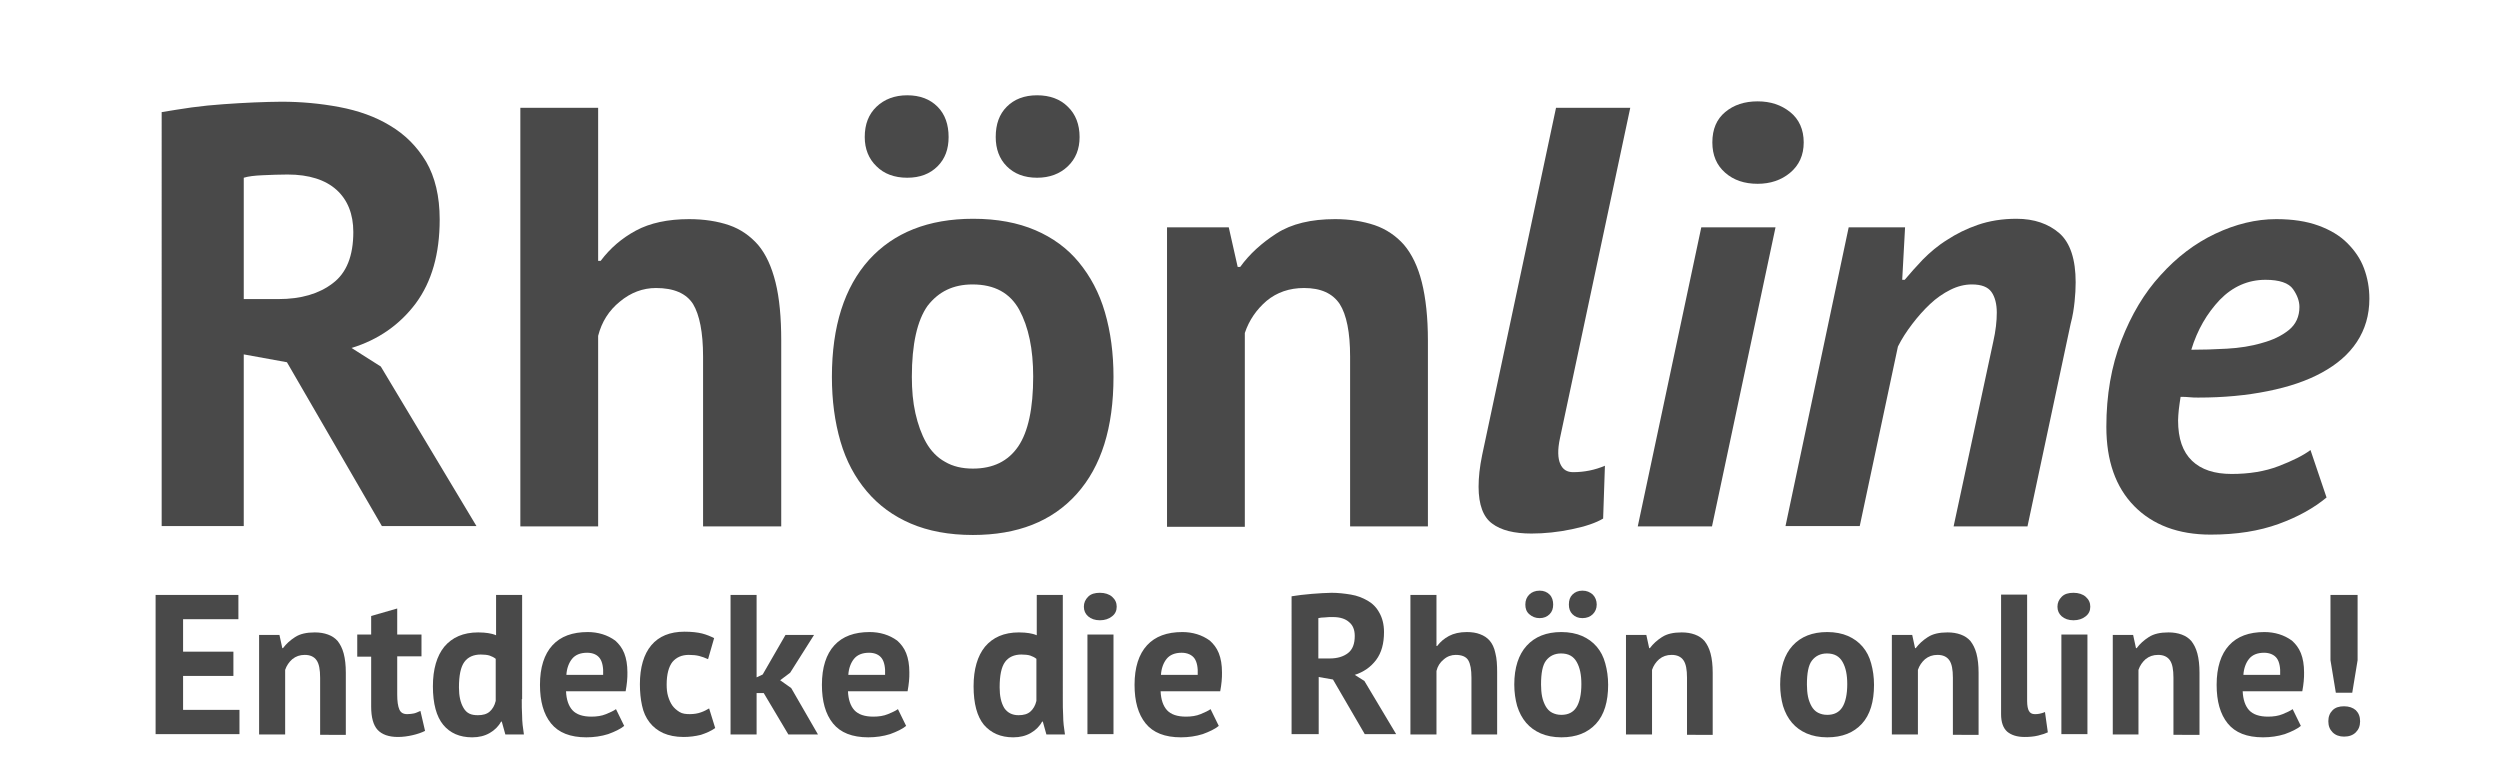 <?xml version="1.0" encoding="utf-8"?>
<!-- Generator: Adobe Illustrator 26.3.1, SVG Export Plug-In . SVG Version: 6.00 Build 0)  -->
<svg version="1.1" id="Ebene_1" xmlns="http://www.w3.org/2000/svg" xmlns:xlink="http://www.w3.org/1999/xlink" x="0px" y="0px"
	 viewBox="0 0 700.5 218" style="enable-background:new 0 0 700.5 218;" xml:space="preserve">
<style type="text/css">
	.st0{fill:#494949;}
</style>
<g>
	<path class="st0" d="M45.4,31.4c2.6-0.4,5.3-0.9,8.3-1.3c3-0.4,5.9-0.7,8.9-0.9c3-0.2,5.8-0.4,8.6-0.5c2.8-0.1,5.4-0.2,7.7-0.2
		c5.5,0,10.9,0.5,16.2,1.5c5.3,1,10.1,2.7,14.2,5.2c4.2,2.5,7.5,5.8,10.1,10.1c2.5,4.3,3.8,9.7,3.8,16.2c0,9.6-2.2,17.4-6.7,23.5
		C112,91,106,95.2,98.5,97.5l8.2,5.2l26.8,44.7h-26.5l-26.6-45.9l-12.1-2.2v48.1h-23V31.4z M80.6,48.9c-2.3,0-4.7,0.1-7,0.2
		c-2.3,0.1-4,0.3-5.3,0.7v34h9.7c6.4,0,11.4-1.5,15.2-4.4C97.1,76.5,99,71.7,99,65c0-5-1.6-9-4.7-11.8
		C91.2,50.4,86.6,48.9,80.6,48.9z"/>
	<path class="st0" d="M197,147.5V99.9c0-6.8-1-11.7-2.8-14.7c-1.9-3-5.4-4.5-10.4-4.5c-3.7,0-7.1,1.3-10.1,3.8
		c-3.1,2.5-5.1,5.7-6.1,9.6v53.4h-21.8V30.2h21.8v42.9h0.7c2.7-3.6,6-6.4,9.9-8.5c3.9-2.1,8.9-3.2,14.9-3.2c4.2,0,8,0.6,11.2,1.7
		c3.2,1.1,5.9,3,8.1,5.5c2.2,2.6,3.8,6.1,4.9,10.5c1.1,4.4,1.6,9.9,1.6,16.3v52.1H197z"/>
	<path class="st0" d="M233.1,105.6c0-14.2,3.5-25.1,10.4-32.8c6.9-7.6,16.6-11.5,29.2-11.5c6.7,0,12.5,1.1,17.4,3.2
		c4.9,2.1,9,5.1,12.2,9c3.2,3.9,5.7,8.5,7.3,14c1.6,5.5,2.4,11.5,2.4,18.1c0,14.2-3.4,25.1-10.3,32.8c-6.9,7.7-16.6,11.5-29.1,11.5
		c-6.7,0-12.5-1.1-17.4-3.2c-4.9-2.1-9-5.1-12.3-9c-3.3-3.9-5.8-8.5-7.4-14C233.9,118.2,233.1,112.2,233.1,105.6z M242.3,38.4
		c0-3.6,1.1-6.4,3.3-8.5c2.2-2.1,5.1-3.2,8.6-3.2c3.6,0,6.4,1.1,8.5,3.2c2.1,2.1,3.1,5,3.1,8.5c0,3.4-1,6.1-3.1,8.2
		c-2.1,2.1-4.9,3.2-8.5,3.2c-3.6,0-6.5-1.1-8.6-3.2C243.4,44.5,242.3,41.7,242.3,38.4z M255.5,105.6c0,3.7,0.3,7.1,1,10.2
		c0.7,3.1,1.7,5.9,3,8.2c1.3,2.3,3.1,4.2,5.3,5.4c2.2,1.3,4.8,1.9,7.8,1.9c5.7,0,9.9-2.1,12.7-6.2c2.8-4.1,4.2-10.7,4.2-19.6
		c0-7.7-1.3-13.9-3.9-18.7c-2.6-4.7-6.9-7.1-13.1-7.1c-5.4,0-9.5,2-12.6,6C257,89.8,255.5,96.4,255.5,105.6z M279,38.4
		c0-3.6,1-6.4,3.1-8.5c2.1-2.1,4.9-3.2,8.5-3.2c3.6,0,6.5,1.1,8.6,3.2c2.2,2.1,3.3,5,3.3,8.5c0,3.4-1.1,6.1-3.3,8.2
		c-2.2,2.1-5.1,3.2-8.6,3.2c-3.6,0-6.4-1.1-8.5-3.2C280,44.5,279,41.7,279,38.4z"/>
	<path class="st0" d="M378.3,147.5V99.9c0-6.8-1-11.7-2.9-14.7c-2-3-5.3-4.5-10-4.5c-4.1,0-7.6,1.2-10.5,3.6c-2.8,2.4-4.9,5.4-6.1,9
		v54.3h-21.8V63.7h17.3l2.5,11.1h0.7c2.6-3.6,6-6.7,10.2-9.4c4.2-2.7,9.7-4,16.4-4c4.1,0,7.8,0.6,11.1,1.7c3.2,1.1,6,3,8.2,5.5
		c2.2,2.6,3.9,6.1,5,10.5c1.1,4.4,1.7,9.9,1.7,16.3v52.1H378.3z"/>
	<path class="st0" d="M437.1,122.8c-0.7,3.2-0.6,5.7,0.1,7.2c0.7,1.6,1.9,2.3,3.6,2.3c3.1,0,6.1-0.6,8.9-1.8l-0.5,14.8
		c-2,1.2-4.9,2.2-8.8,3c-3.8,0.8-7.6,1.2-11.3,1.2c-4.8,0-8.5-0.9-11-2.8c-2.5-1.8-3.8-5.3-3.8-10.3c0-2.6,0.3-5.5,1-8.9L436,30.2
		h20.8L437.1,122.8z"/>
	<path class="st0" d="M476.7,63.7h20.8l-17.8,83.8h-20.8L476.7,63.7z M479.8,39.9c0-3.7,1.2-6.5,3.6-8.5c2.4-2,5.4-3,9.1-3
		c3.6,0,6.6,1,9.1,3c2.5,2,3.8,4.9,3.8,8.5c0,3.6-1.3,6.4-3.8,8.5c-2.5,2.1-5.6,3.1-9.1,3.1c-3.7,0-6.7-1-9.1-3.1
		C481,46.3,479.8,43.5,479.8,39.9z"/>
	<path class="st0" d="M547.4,147.5l11.1-51.7c0.7-3.1,1-5.8,1-8.2c0-2.4-0.5-4.4-1.5-5.8c-1-1.4-2.8-2.1-5.5-2.1c-2,0-4,0.5-6,1.5
		c-2,1-3.9,2.3-5.7,4c-1.8,1.7-3.4,3.5-5,5.6c-1.6,2.1-2.9,4.1-4,6.3l-10.7,50.3h-20.8L518,63.7h15.8L533,78.4h0.7
		c1.5-1.8,3.2-3.7,5.1-5.7c2-2,4.2-3.9,6.8-5.5c2.6-1.7,5.4-3.1,8.6-4.2c3.2-1.1,6.8-1.7,10.8-1.7c5,0,9,1.4,12.1,4.1
		c3,2.7,4.5,7.3,4.5,13.7c0,1.7-0.1,3.5-0.3,5.4c-0.2,1.9-0.5,4-1.1,6.2l-12.1,56.8H547.4z"/>
	<path class="st0" d="M651.9,139.4c-3.5,2.9-7.9,5.4-13.4,7.4c-5.5,2-11.8,3-19.1,3c-9,0-16.2-2.7-21.4-8
		c-5.2-5.3-7.8-12.7-7.8-22.2c0-8.9,1.4-17,4.2-24.2c2.8-7.2,6.4-13.3,11-18.3c4.5-5,9.6-8.9,15.3-11.6c5.7-2.7,11.4-4.1,17.1-4.1
		c4.6,0,8.5,0.6,11.8,1.8c3.3,1.2,6,2.8,8.1,4.9c2.1,2.1,3.7,4.4,4.7,7.1c1,2.7,1.5,5.5,1.5,8.5c0,4.6-1.2,8.6-3.5,12.1
		c-2.3,3.5-5.6,6.3-9.8,8.6c-4.2,2.3-9.2,4-15.2,5.2c-5.9,1.2-12.4,1.8-19.4,1.8c-0.9,0-1.7,0-2.5-0.1c-0.8-0.1-1.6-0.1-2.5-0.1
		c-0.2,1.4-0.4,2.6-0.5,3.6c-0.1,1.1-0.2,2.1-0.2,3c0,5.1,1.3,8.8,3.9,11.3c2.6,2.5,6.3,3.7,11.1,3.7c4.9,0,9.3-0.7,13.2-2.2
		c3.9-1.5,6.9-3,8.9-4.5L651.9,139.4z M614,98c3.1,0,6.4-0.1,10-0.3c3.5-0.2,6.8-0.7,9.8-1.6c3-0.8,5.5-2,7.5-3.6c2-1.6,3-3.8,3-6.5
		c0-1.6-0.6-3.3-1.8-5c-1.2-1.7-3.8-2.6-7.7-2.6c-4.9,0-9.2,1.9-12.8,5.6C618.4,87.8,615.7,92.4,614,98z"/>
</g>
<g>
	<path class="st0" d="M43.6,166.7h23.2v6.8H51.3v9.1h14.1v6.8H51.3v9.5h15.8v6.8H43.6V166.7z"/>
	<path class="st0" d="M89.7,205.8v-15.9c0-2.3-0.3-3.9-1-4.9c-0.7-1-1.8-1.5-3.3-1.5c-1.4,0-2.5,0.4-3.5,1.2c-0.9,0.8-1.6,1.8-2,3
		v18.1h-7.3v-27.9h5.7l0.8,3.7h0.2c0.9-1.2,2-2.2,3.4-3.1c1.4-0.9,3.2-1.3,5.5-1.3c1.4,0,2.6,0.2,3.7,0.6c1.1,0.4,2,1,2.7,1.8
		c0.7,0.9,1.3,2,1.7,3.5c0.4,1.5,0.6,3.3,0.6,5.4v17.4H89.7z"/>
	<path class="st0" d="M100.1,177.8h3.9v-5.2l7.3-2.1v7.3h6.8v6.1h-6.8v10.7c0,1.9,0.2,3.3,0.6,4.2s1.1,1.3,2.2,1.3
		c0.7,0,1.4-0.1,1.9-0.2c0.5-0.1,1.1-0.4,1.8-0.7l1.3,5.6c-1,0.5-2.2,0.9-3.5,1.2c-1.3,0.3-2.7,0.5-4.1,0.5c-2.6,0-4.5-0.7-5.7-2
		c-1.2-1.3-1.8-3.5-1.8-6.5V184h-3.9V177.8z"/>
	<path class="st0" d="M146.2,195.9c0,1.6,0,3.1,0.1,4.7c0,1.6,0.2,3.3,0.5,5.2h-5.2l-1-3.6h-0.2c-0.7,1.3-1.8,2.4-3.2,3.2
		s-3,1.2-4.9,1.2c-3.5,0-6.2-1.2-8.1-3.5c-1.9-2.3-2.9-5.9-2.9-10.8c0-4.8,1.1-8.5,3.2-11.1c2.2-2.6,5.3-4,9.5-4
		c1.2,0,2.1,0.1,2.8,0.2c0.7,0.1,1.5,0.3,2.2,0.6v-11.3h7.3V195.9z M133.9,200.4c1.4,0,2.5-0.3,3.3-1c0.8-0.7,1.4-1.7,1.7-3v-11.8
		c-0.5-0.4-1.1-0.7-1.7-0.9c-0.6-0.2-1.5-0.3-2.5-0.3c-2,0-3.6,0.7-4.6,2.1c-1,1.4-1.5,3.7-1.5,7.1c0,2.4,0.4,4.3,1.3,5.8
		S132,200.4,133.9,200.4z"/>
	<path class="st0" d="M174.9,203.4c-1.1,0.9-2.6,1.6-4.5,2.3c-1.9,0.6-4,0.9-6.1,0.9c-4.5,0-7.8-1.3-9.9-3.9
		c-2.1-2.6-3.1-6.2-3.1-10.8c0-4.9,1.2-8.6,3.5-11.1c2.3-2.5,5.6-3.7,9.9-3.7c1.4,0,2.8,0.2,4.1,0.6c1.3,0.4,2.5,1,3.6,1.8
		c1,0.9,1.9,2,2.5,3.5c0.6,1.5,0.9,3.3,0.9,5.4c0,0.8,0,1.6-0.1,2.5c-0.1,0.9-0.2,1.8-0.4,2.8h-16.7c0.1,2.3,0.7,4.1,1.8,5.3
		c1.1,1.2,2.9,1.8,5.3,1.8c1.5,0,2.9-0.2,4.1-0.7c1.2-0.5,2.1-0.9,2.8-1.4L174.9,203.4z M164.5,182.9c-1.9,0-3.3,0.6-4.2,1.7
		c-0.9,1.1-1.5,2.7-1.6,4.5H169c0.1-2-0.2-3.6-0.9-4.6S166.2,182.9,164.5,182.9z"/>
	<path class="st0" d="M200.4,204c-1.1,0.8-2.5,1.4-4,1.9c-1.6,0.4-3.2,0.6-4.9,0.6c-2.2,0-4.1-0.4-5.7-1.1c-1.5-0.7-2.8-1.7-3.8-3
		c-1-1.3-1.7-2.8-2.1-4.7c-0.4-1.8-0.6-3.8-0.6-6c0-4.7,1.1-8.4,3.2-10.9c2.1-2.5,5.2-3.8,9.3-3.8c2,0,3.7,0.2,4.9,0.5
		c1.2,0.3,2.4,0.8,3.4,1.3l-1.7,5.9c-0.9-0.4-1.7-0.7-2.5-0.9s-1.8-0.3-2.9-0.3c-2,0-3.5,0.7-4.6,2c-1,1.3-1.6,3.4-1.6,6.3
		c0,1.2,0.1,2.3,0.4,3.3c0.3,1,0.7,1.9,1.2,2.6c0.5,0.7,1.2,1.3,2,1.8s1.8,0.6,2.9,0.6c1.2,0,2.3-0.2,3.1-0.5
		c0.9-0.3,1.6-0.7,2.3-1.1L200.4,204z"/>
	<path class="st0" d="M214,194.2h-2v11.6h-7.3v-39.1h7.3v23.1l1.7-0.8l6.4-11.1h8l-6.7,10.6l-2.8,2.1l3.1,2.2l7.5,13h-8.3L214,194.2
		z"/>
	<path class="st0" d="M253.9,203.4c-1.1,0.9-2.6,1.6-4.5,2.3c-1.9,0.6-4,0.9-6.1,0.9c-4.5,0-7.8-1.3-9.9-3.9
		c-2.1-2.6-3.1-6.2-3.1-10.8c0-4.9,1.2-8.6,3.5-11.1c2.3-2.5,5.6-3.7,9.9-3.7c1.4,0,2.8,0.2,4.1,0.6c1.3,0.4,2.5,1,3.6,1.8
		c1,0.9,1.9,2,2.5,3.5s0.9,3.3,0.9,5.4c0,0.8,0,1.6-0.1,2.5c-0.1,0.9-0.2,1.8-0.4,2.8h-16.7c0.1,2.3,0.7,4.1,1.8,5.3
		c1.1,1.2,2.9,1.8,5.3,1.8c1.5,0,2.9-0.2,4.1-0.7c1.2-0.5,2.1-0.9,2.8-1.4L253.9,203.4z M243.5,182.9c-1.9,0-3.3,0.6-4.2,1.7
		s-1.5,2.7-1.6,4.5H248c0.1-2-0.2-3.6-0.9-4.6S245.2,182.9,243.5,182.9z"/>
	<path class="st0" d="M297.8,195.9c0,1.6,0,3.1,0.1,4.7c0,1.6,0.2,3.3,0.5,5.2h-5.2l-1-3.6h-0.2c-0.7,1.3-1.8,2.4-3.2,3.2
		s-3,1.2-4.9,1.2c-3.5,0-6.2-1.2-8.2-3.5c-1.9-2.3-2.9-5.9-2.9-10.8c0-4.8,1.1-8.5,3.2-11.1c2.2-2.6,5.3-4,9.5-4
		c1.2,0,2.1,0.1,2.8,0.2c0.7,0.1,1.5,0.3,2.2,0.6v-11.3h7.3V195.9z M285.4,200.4c1.4,0,2.5-0.3,3.3-1c0.8-0.7,1.4-1.7,1.7-3v-11.8
		c-0.5-0.4-1.1-0.7-1.7-0.9c-0.6-0.2-1.5-0.3-2.5-0.3c-2,0-3.6,0.7-4.6,2.1c-1,1.4-1.5,3.7-1.5,7.1c0,2.4,0.4,4.3,1.3,5.8
		C282.3,199.7,283.6,200.4,285.4,200.4z"/>
	<path class="st0" d="M303.7,170c0-1.1,0.4-2,1.2-2.8c0.8-0.8,1.9-1.1,3.3-1.1c1.4,0,2.6,0.4,3.4,1.1c0.9,0.8,1.3,1.7,1.3,2.8
		s-0.4,2-1.3,2.7c-0.9,0.7-2,1.1-3.4,1.1c-1.4,0-2.5-0.4-3.3-1.1C304.1,172,303.7,171.1,303.7,170z M304.7,177.8h7.3v27.9h-7.3
		V177.8z"/>
	<path class="st0" d="M341.5,203.4c-1.1,0.9-2.6,1.6-4.5,2.3c-1.9,0.6-4,0.9-6.1,0.9c-4.5,0-7.8-1.3-9.9-3.9
		c-2.1-2.6-3.1-6.2-3.1-10.8c0-4.9,1.2-8.6,3.5-11.1c2.3-2.5,5.6-3.7,9.9-3.7c1.4,0,2.8,0.2,4.1,0.6c1.3,0.4,2.5,1,3.6,1.8
		c1,0.9,1.9,2,2.5,3.5s0.9,3.3,0.9,5.4c0,0.8,0,1.6-0.1,2.5c-0.1,0.9-0.2,1.8-0.4,2.8h-16.7c0.1,2.3,0.7,4.1,1.8,5.3
		c1.1,1.2,2.9,1.8,5.3,1.8c1.5,0,2.9-0.2,4.1-0.7c1.2-0.5,2.1-0.9,2.8-1.4L341.5,203.4z M331.1,182.9c-1.9,0-3.3,0.6-4.2,1.7
		s-1.5,2.7-1.6,4.5h10.3c0.1-2-0.2-3.6-0.9-4.6S332.7,182.9,331.1,182.9z"/>
	<path class="st0" d="M361.8,167.1c0.9-0.1,1.8-0.3,2.8-0.4c1-0.1,2-0.2,3-0.3c1-0.1,1.9-0.1,2.9-0.2c0.9,0,1.8-0.1,2.6-0.1
		c1.8,0,3.6,0.2,5.4,0.5c1.8,0.3,3.3,0.9,4.7,1.7c1.4,0.8,2.5,1.9,3.3,3.4c0.8,1.4,1.3,3.2,1.3,5.4c0,3.2-0.7,5.8-2.2,7.8
		c-1.5,2-3.5,3.4-6,4.2l2.7,1.7l8.9,14.9h-8.8l-8.9-15.3l-4-0.7v16h-7.6V167.1z M373.5,172.9c-0.8,0-1.6,0-2.3,0.1
		c-0.8,0-1.3,0.1-1.8,0.2v11.3h3.2c2.1,0,3.8-0.5,5.1-1.5c1.3-1,1.9-2.6,1.9-4.8c0-1.7-0.5-3-1.6-3.9
		C377,173.4,375.5,172.9,373.5,172.9z"/>
	<path class="st0" d="M412.3,205.8v-15.9c0-2.3-0.3-3.9-0.9-4.9c-0.6-1-1.8-1.5-3.5-1.5c-1.2,0-2.4,0.4-3.4,1.3
		c-1,0.8-1.7,1.9-2,3.2v17.8h-7.3v-39.1h7.3V181h0.2c0.9-1.2,2-2.1,3.3-2.8c1.3-0.7,3-1.1,5-1.1c1.4,0,2.7,0.2,3.7,0.6
		c1.1,0.4,2,1,2.7,1.8s1.3,2,1.6,3.5c0.4,1.5,0.5,3.3,0.5,5.4v17.4H412.3z"/>
	<path class="st0" d="M424.3,191.8c0-4.7,1.2-8.4,3.5-10.9c2.3-2.5,5.5-3.8,9.7-3.8c2.2,0,4.2,0.4,5.8,1.1c1.6,0.7,3,1.7,4.1,3
		c1.1,1.3,1.9,2.8,2.4,4.7c0.5,1.8,0.8,3.8,0.8,6c0,4.7-1.1,8.4-3.4,10.9c-2.3,2.5-5.5,3.8-9.7,3.8c-2.2,0-4.2-0.4-5.8-1.1
		c-1.6-0.7-3-1.7-4.1-3c-1.1-1.3-1.9-2.8-2.5-4.7C424.6,196,424.3,194,424.3,191.8z M427.4,169.4c0-1.2,0.4-2.1,1.1-2.8
		c0.7-0.7,1.7-1.1,2.9-1.1c1.2,0,2.1,0.4,2.8,1.1c0.7,0.7,1,1.7,1,2.8c0,1.1-0.3,2-1,2.7c-0.7,0.7-1.6,1.1-2.8,1.1
		c-1.2,0-2.1-0.4-2.9-1.1C427.7,171.4,427.4,170.5,427.4,169.4z M431.8,191.8c0,1.2,0.1,2.4,0.3,3.4c0.2,1,0.6,2,1,2.7
		s1,1.4,1.8,1.8s1.6,0.6,2.6,0.6c1.9,0,3.3-0.7,4.2-2.1c0.9-1.4,1.4-3.6,1.4-6.5c0-2.6-0.4-4.6-1.3-6.2c-0.9-1.6-2.3-2.4-4.4-2.4
		c-1.8,0-3.2,0.7-4.2,2S431.8,188.7,431.8,191.8z M439.6,169.4c0-1.2,0.3-2.1,1-2.8c0.7-0.7,1.6-1.1,2.8-1.1s2.1,0.4,2.9,1.1
		c0.7,0.7,1.1,1.7,1.1,2.8c0,1.1-0.4,2-1.1,2.7s-1.7,1.1-2.9,1.1s-2.1-0.4-2.8-1.1C439.9,171.4,439.6,170.5,439.6,169.4z"/>
	<path class="st0" d="M472.7,205.8v-15.9c0-2.3-0.3-3.9-1-4.9c-0.7-1-1.8-1.5-3.3-1.5c-1.4,0-2.5,0.4-3.5,1.2c-0.9,0.8-1.6,1.8-2,3
		v18.1h-7.3v-27.9h5.7l0.8,3.7h0.2c0.9-1.2,2-2.2,3.4-3.1c1.4-0.9,3.2-1.3,5.5-1.3c1.4,0,2.6,0.2,3.7,0.6c1.1,0.4,2,1,2.7,1.8
		c0.7,0.9,1.3,2,1.7,3.5c0.4,1.5,0.6,3.3,0.6,5.4v17.4H472.7z"/>
	<path class="st0" d="M498.8,191.8c0-4.7,1.2-8.4,3.5-10.9c2.3-2.5,5.5-3.8,9.7-3.8c2.2,0,4.2,0.4,5.8,1.1c1.6,0.7,3,1.7,4.1,3
		c1.1,1.3,1.9,2.8,2.4,4.7c0.5,1.8,0.8,3.8,0.8,6c0,4.7-1.1,8.4-3.4,10.9c-2.3,2.5-5.5,3.8-9.7,3.8c-2.2,0-4.2-0.4-5.8-1.1
		c-1.6-0.7-3-1.7-4.1-3c-1.1-1.3-1.9-2.8-2.5-4.7C499.1,196,498.8,194,498.8,191.8z M506.3,191.8c0,1.2,0.1,2.4,0.3,3.4
		c0.2,1,0.6,2,1,2.7s1,1.4,1.8,1.8s1.6,0.6,2.6,0.6c1.9,0,3.3-0.7,4.2-2.1c0.9-1.4,1.4-3.6,1.4-6.5c0-2.6-0.4-4.6-1.3-6.2
		c-0.9-1.6-2.3-2.4-4.4-2.4c-1.8,0-3.2,0.7-4.2,2S506.3,188.7,506.3,191.8z"/>
	<path class="st0" d="M547.2,205.8v-15.9c0-2.3-0.3-3.9-1-4.9c-0.7-1-1.8-1.5-3.3-1.5c-1.4,0-2.5,0.4-3.5,1.2c-0.9,0.8-1.6,1.8-2,3
		v18.1h-7.3v-27.9h5.7l0.8,3.7h0.2c0.9-1.2,2-2.2,3.4-3.1c1.4-0.9,3.2-1.3,5.5-1.3c1.4,0,2.6,0.2,3.7,0.6c1.1,0.4,2,1,2.7,1.8
		c0.7,0.9,1.3,2,1.7,3.5c0.4,1.5,0.6,3.3,0.6,5.4v17.4H547.2z"/>
	<path class="st0" d="M568,196.4c0,1.3,0.2,2.3,0.5,2.8c0.3,0.6,0.9,0.9,1.6,0.9c0.4,0,0.9,0,1.3-0.1c0.4-0.1,1-0.2,1.6-0.5l0.8,5.7
		c-0.6,0.3-1.5,0.6-2.7,0.9c-1.2,0.3-2.5,0.4-3.8,0.4c-2.1,0-3.7-0.5-4.9-1.5c-1.1-1-1.7-2.6-1.7-4.9v-33.5h7.3V196.4z"/>
	<path class="st0" d="M576.5,170c0-1.1,0.4-2,1.2-2.8c0.8-0.8,1.9-1.1,3.3-1.1c1.4,0,2.6,0.4,3.4,1.1c0.9,0.8,1.3,1.7,1.3,2.8
		s-0.4,2-1.3,2.7c-0.9,0.7-2,1.1-3.4,1.1c-1.4,0-2.5-0.4-3.3-1.1C576.9,172,576.5,171.1,576.5,170z M577.6,177.8h7.3v27.9h-7.3
		V177.8z"/>
	<path class="st0" d="M609,205.8v-15.9c0-2.3-0.3-3.9-1-4.9c-0.7-1-1.8-1.5-3.3-1.5c-1.4,0-2.5,0.4-3.5,1.2c-0.9,0.8-1.6,1.8-2,3
		v18.1H592v-27.9h5.7l0.8,3.7h0.2c0.9-1.2,2-2.2,3.4-3.1c1.4-0.9,3.2-1.3,5.5-1.3c1.4,0,2.6,0.2,3.7,0.6c1.1,0.4,2,1,2.7,1.8
		c0.7,0.9,1.3,2,1.7,3.5c0.4,1.5,0.6,3.3,0.6,5.4v17.4H609z"/>
	<path class="st0" d="M644.7,203.4c-1.1,0.9-2.6,1.6-4.5,2.3c-1.9,0.6-4,0.9-6.1,0.9c-4.5,0-7.8-1.3-9.9-3.9
		c-2.1-2.6-3.1-6.2-3.1-10.8c0-4.9,1.2-8.6,3.5-11.1c2.3-2.5,5.6-3.7,9.9-3.7c1.4,0,2.8,0.2,4.1,0.6c1.3,0.4,2.5,1,3.6,1.8
		c1,0.9,1.9,2,2.5,3.5s0.9,3.3,0.9,5.4c0,0.8,0,1.6-0.1,2.5c-0.1,0.9-0.2,1.8-0.4,2.8h-16.7c0.1,2.3,0.7,4.1,1.8,5.3
		c1.1,1.2,2.9,1.8,5.3,1.8c1.5,0,2.9-0.2,4.1-0.7c1.2-0.5,2.1-0.9,2.8-1.4L644.7,203.4z M634.4,182.9c-1.9,0-3.3,0.6-4.2,1.7
		s-1.5,2.7-1.6,4.5h10.3c0.1-2-0.2-3.6-0.9-4.6S636,182.9,634.4,182.9z"/>
	<path class="st0" d="M652.4,202.1c0-1.3,0.4-2.3,1.2-3.1c0.8-0.8,1.9-1.1,3.2-1.1c1.4,0,2.5,0.4,3.3,1.1c0.8,0.8,1.2,1.8,1.2,3.1
		s-0.4,2.3-1.2,3.1c-0.8,0.8-1.9,1.2-3.3,1.2c-1.3,0-2.4-0.4-3.2-1.2C652.8,204.4,652.4,203.4,652.4,202.1z M653.1,166.7h7.5V185
		l-1.5,9.1h-4.6l-1.5-9.1V166.7z"/>
</g>
</svg>
